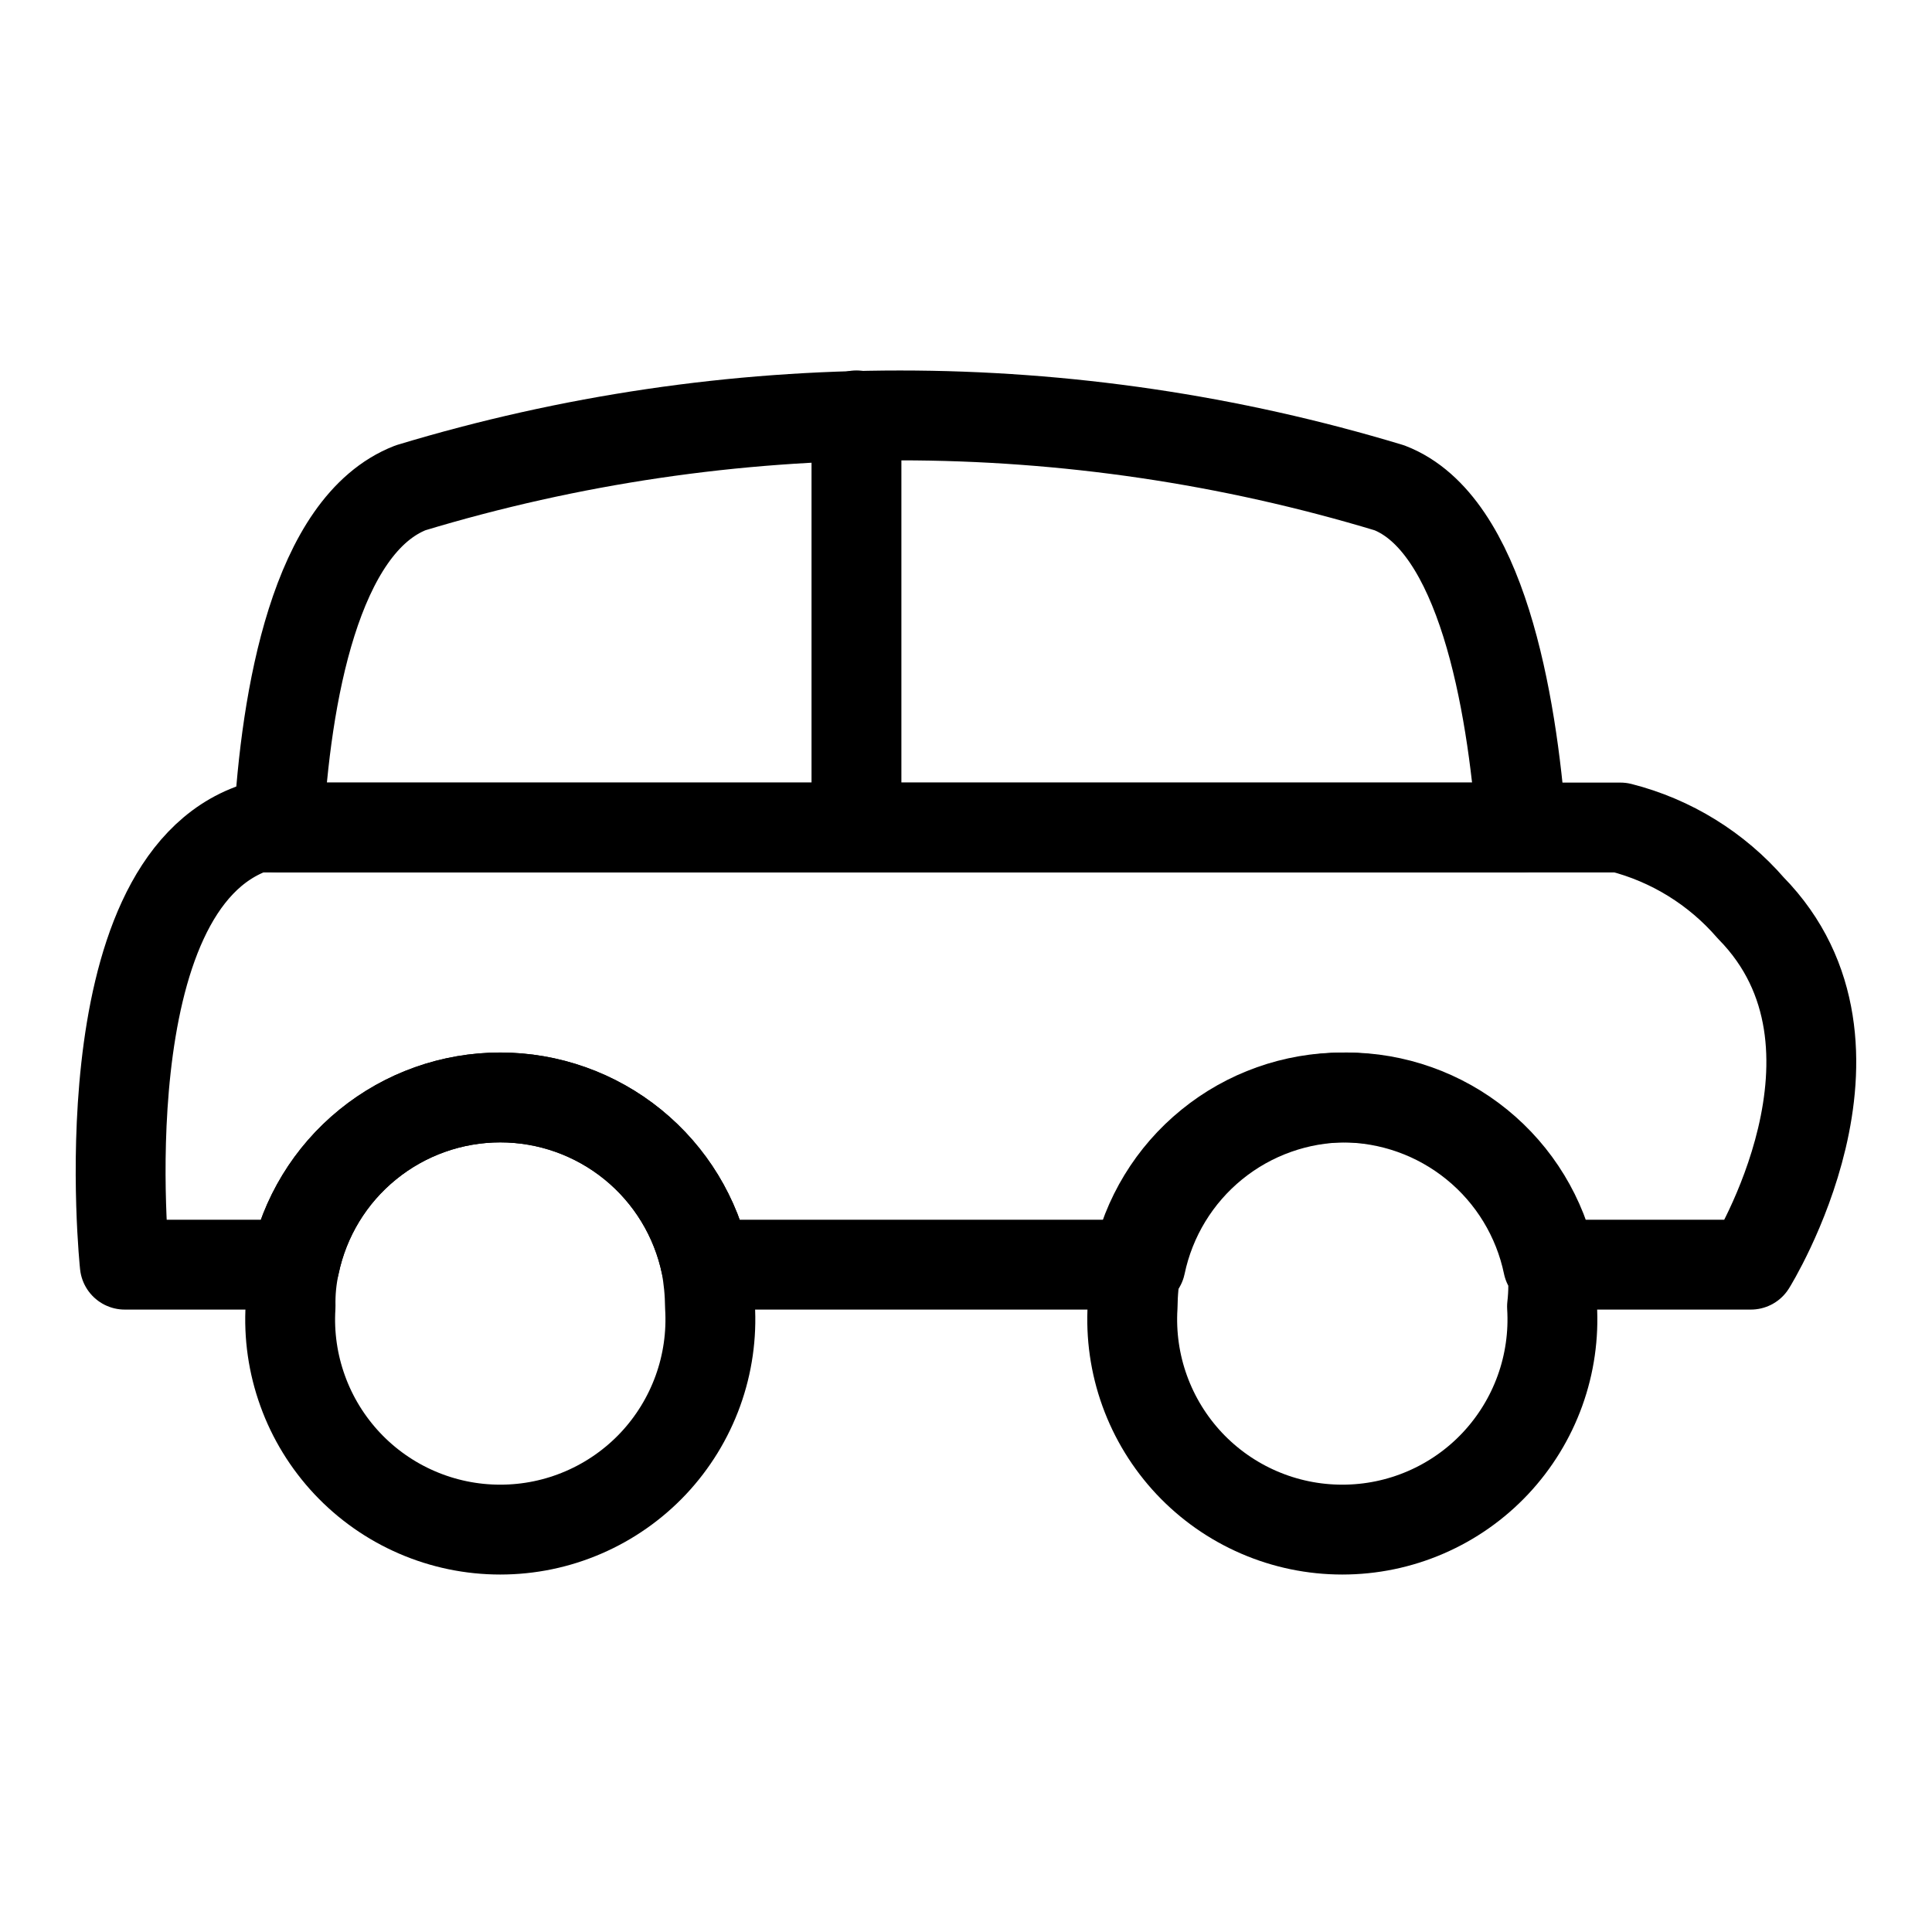 <svg width="43" height="43" viewBox="0 0 43 43" fill="none" xmlns="http://www.w3.org/2000/svg">
<path d="M33.862 18.418H6.198C6.359 15.498 7.022 11.682 9.137 10.857C16.24 8.709 23.82 8.709 30.923 10.857C32.966 11.646 33.647 15.588 33.862 18.418Z" stroke="black" stroke-width="2" stroke-linecap="round" stroke-linejoin="round"/>
<path d="M36.066 18.418C37.194 18.705 38.206 19.33 38.968 20.21C41.996 23.291 38.968 28.147 38.968 28.147H34.543C34.323 27.095 33.749 26.151 32.915 25.473C32.081 24.795 31.04 24.425 29.965 24.425C28.891 24.425 27.849 24.795 27.015 25.473C26.182 26.151 25.607 27.095 25.387 28.147H15.712C15.493 27.095 14.918 26.151 14.085 25.473C13.251 24.795 12.209 24.425 11.135 24.425C10.06 24.425 9.019 24.795 8.185 25.473C7.351 26.151 6.776 27.095 6.557 28.147H2.777C2.777 28.147 1.881 19.708 5.679 18.418H36.066Z" stroke="black" stroke-width="2" stroke-linecap="round" stroke-linejoin="round"/>
<path d="M19.062 18.419V9.245" stroke="black" stroke-width="2" stroke-linecap="round" stroke-linejoin="round"/>
<path d="M15.712 28.147C15.769 28.454 15.799 28.766 15.802 29.079C15.841 29.716 15.75 30.355 15.533 30.955C15.316 31.556 14.979 32.105 14.542 32.571C14.104 33.036 13.576 33.407 12.99 33.66C12.404 33.914 11.773 34.044 11.134 34.044C10.496 34.044 9.864 33.914 9.278 33.66C8.692 33.407 8.164 33.036 7.727 32.571C7.29 32.105 6.952 31.556 6.736 30.955C6.519 30.355 6.427 29.716 6.467 29.079C6.46 28.766 6.49 28.453 6.557 28.147C6.776 27.095 7.351 26.151 8.185 25.474C9.018 24.796 10.06 24.426 11.134 24.426C12.209 24.426 13.25 24.796 14.084 25.474C14.918 26.151 15.493 27.095 15.712 28.147Z" stroke="black" stroke-width="2" stroke-linecap="round" stroke-linejoin="round"/>
<path d="M34.543 28.147C34.579 28.457 34.579 28.769 34.543 29.079C34.582 29.716 34.491 30.355 34.274 30.955C34.057 31.556 33.72 32.105 33.283 32.571C32.846 33.036 32.318 33.407 31.732 33.66C31.146 33.914 30.514 34.044 29.875 34.044C29.237 34.044 28.605 33.914 28.019 33.66C27.433 33.407 26.905 33.036 26.468 32.571C26.031 32.105 25.694 31.556 25.477 30.955C25.26 30.355 25.169 29.716 25.208 29.079C25.211 28.766 25.241 28.454 25.298 28.147C25.517 27.095 26.092 26.151 26.926 25.474C27.759 24.796 28.801 24.426 29.875 24.426C30.95 24.426 31.991 24.796 32.825 25.474C33.659 26.151 34.234 27.095 34.453 28.147H34.543Z" stroke="black" stroke-width="2" stroke-linecap="round" stroke-linejoin="round"/>
</svg>
